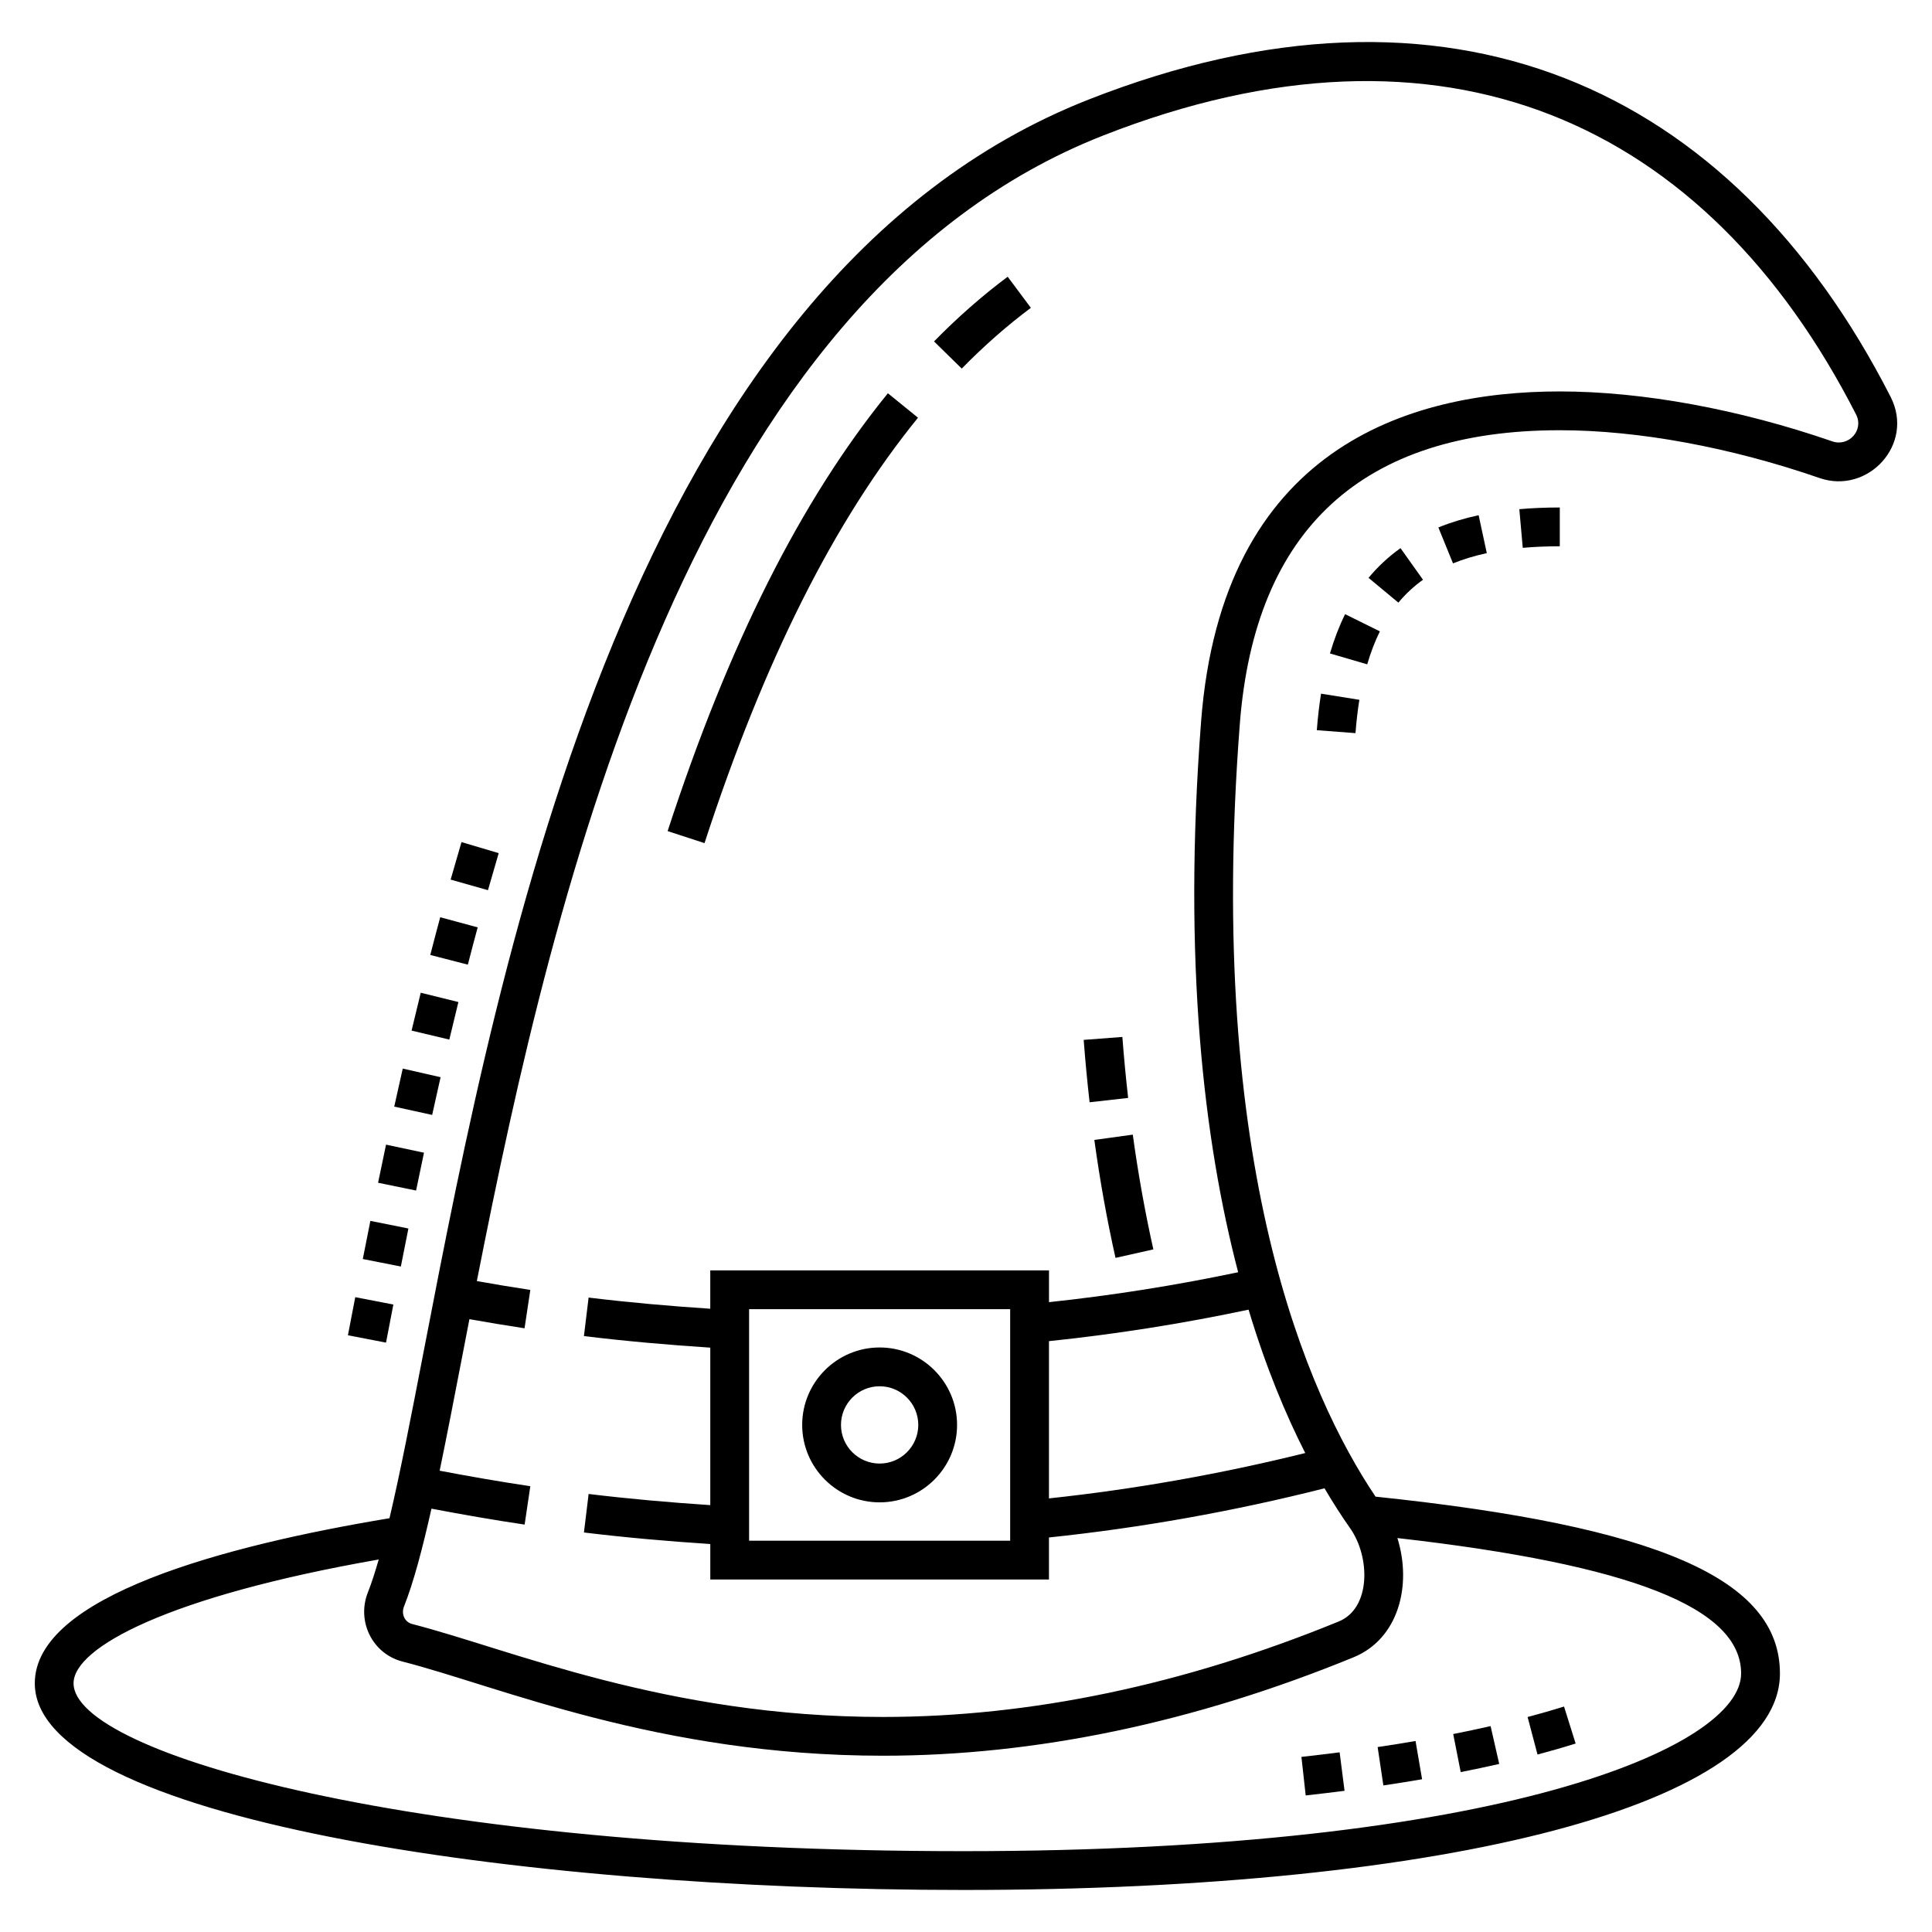 <?xml version="1.0" encoding="UTF-8"?>
<!-- Uploaded to: ICON Repo, www.svgrepo.com, Generator: ICON Repo Mixer Tools -->
<svg fill="#000000" width="800px" height="800px" version="1.1" viewBox="144 144 512 512" xmlns="http://www.w3.org/2000/svg">
 <g>
  <path d="m399.35 644.86c129.4 0 216.35-23.055 216.35-57.367 0-24.969-32.137-39.02-107.17-46.867-18.094-26.941-44.984-87.82-35.973-204.7 3.984-51.699 32.523-77.91 84.809-77.91 20.766 0 45.219 4.5 68.855 12.676 12.805 4.41 25.23-8.945 18.812-21.516-42.27-82.832-117.34-116.17-212.46-78.824-121.47 47.688-155.74 225.29-176.22 331.4-3.363 17.426-6.297 32.59-9.137 44.594-43.684 7.254-93.996 20.625-93.996 43.746 0 35.578 126.81 54.77 246.13 54.77zm22.637-145.44c17.691-1.844 35.43-4.644 52.898-8.348 4.606 15.312 9.855 27.855 15.02 37.996-22.449 5.562-45.227 9.598-67.918 12.023l0.004-41.672zm14.344-319.5c90.238-35.418 159.9-3.738 199.55 73.926 2.133 4.184-1.977 8.621-6.297 7.121-24.691-8.535-50.336-13.234-72.215-13.234-40.293 0-89.492 15.164-95.062 87.402-4.898 63.527 0.684 111.1 9.816 146.02-16.562 3.488-33.363 6.144-50.129 7.93v-8.422l-89.766-0.004v10.172c-10.719-0.707-21.527-1.656-32.242-2.961l-1.238 10.207c11.129 1.352 22.355 2.34 33.484 3.062v41.734c-10.746-0.707-21.559-1.66-32.242-2.957l-1.238 10.207c11.098 1.348 22.328 2.336 33.484 3.059v9.402l89.75 0.004v-11.145c24.402-2.555 48.918-6.922 73.027-13.027 2.352 4.008 4.637 7.535 6.773 10.566 5.398 7.656 5.527 21.227-2.992 24.719-41.031 16.797-81.668 25.309-120.78 25.309-57.523 0-98.93-18.02-124.77-24.625-2.066-0.527-2.941-2.727-2.188-4.625 2.5-6.293 4.859-15.133 7.285-25.953 8.227 1.566 16.504 3.008 24.691 4.223l1.508-10.172c-7.965-1.184-16.02-2.586-24.027-4.109 1.875-9.031 3.82-19.109 5.934-30.051 0.637-3.301 1.289-6.676 1.953-10.109 4.695 0.836 9.488 1.645 14.609 2.418l1.531-10.168c-4.973-0.75-9.617-1.531-14.172-2.344 20.652-105.01 56.98-260.79 165.95-303.57zm-24.625 311.02v61.363h-69.191v-61.363zm-167.34 66.34c-0.949 3.277-1.898 6.262-2.859 8.68-3.078 7.738 1.211 16.344 9.199 18.379 25.492 6.516 67.773 24.945 127.31 24.945h0.004c40.453 0 82.398-8.773 124.67-26.078 11.922-4.879 15.555-19.043 11.633-31.605 62.027 7.051 91.09 18.508 91.09 35.891 0 19.551-63.934 47.086-206.07 47.086-146.12 0-235.85-25.914-235.85-44.492 0-9.477 25.137-23.047 80.863-32.805z"/>
  <path d="m561.56 606.06-3.074-9.809c-2.984 0.934-6.203 1.863-9.656 2.777l2.629 9.941c3.617-0.961 6.984-1.934 10.102-2.91z"/>
  <path d="m500.32 618.58-1.305-10.195c-3.281 0.418-6.656 0.824-10.125 1.211l1.133 10.215c3.531-0.391 6.961-0.801 10.297-1.23z"/>
  <path d="m541.31 611.46-2.289-10.027c-3.144 0.719-6.445 1.422-9.906 2.106l1.988 10.086c3.566-0.703 6.969-1.426 10.207-2.164z"/>
  <path d="m520.87 615.52-1.738-10.137c-3.227 0.555-6.574 1.094-10.043 1.605l1.516 10.172c3.543-0.527 6.965-1.074 10.266-1.641z"/>
  <path d="m492.97 337.51 10.25 0.777c0.234-3.074 0.578-6.047 1.023-8.832l-10.152-1.625c-0.488 3.062-0.867 6.32-1.121 9.68z"/>
  <path d="m521.11 297.64-5.965-8.375c-3.148 2.242-6 4.887-8.473 7.871l7.914 6.566c1.902-2.301 4.102-4.336 6.523-6.062z"/>
  <path d="m529.06 293.3c2.719-1.105 5.731-2.019 8.957-2.715l-2.164-10.051c-3.812 0.82-7.402 1.914-10.672 3.246z"/>
  <path d="m557.36 288.77v-10.281c-3.762 0-7.371 0.152-10.723 0.449l0.91 10.242c3.051-0.27 6.352-0.41 9.812-0.41z"/>
  <path d="m509.68 311.32-9.211-4.562c-1.57 3.168-2.918 6.672-4.012 10.414l9.871 2.883c0.922-3.164 2.051-6.106 3.352-8.734z"/>
  <path d="m252.23 469.57-10.078-2.019-2.008 10.102 10.086 1.988z"/>
  <path d="m256.36 449.48-10.055-2.137c-0.723 3.394-1.426 6.766-2.109 10.098l10.07 2.066c0.68-3.309 1.379-6.652 2.094-10.027z"/>
  <path d="m270.59 389.76-9.926-2.68c-0.902 3.34-1.781 6.676-2.637 9.996l9.957 2.566c0.844-3.289 1.715-6.582 2.606-9.883z"/>
  <path d="m246.3 499.81-10.098-1.949 1.945-10.094 10.098 1.949z"/>
  <path d="m260.76 429.47-10.027-2.285c-0.77 3.383-1.52 6.742-2.254 10.078l10.047 2.203c0.723-3.309 1.469-6.641 2.234-9.996z"/>
  <path d="m276.16 370.09-9.859-2.922c-0.98 3.316-1.941 6.629-2.879 9.938l9.895 2.801c0.926-3.266 1.875-6.539 2.844-9.816z"/>
  <path d="m265.48 409.55-9.98-2.465c-0.832 3.359-1.641 6.703-2.43 10.035l10.004 2.375c0.781-3.301 1.586-6.617 2.406-9.945z"/>
  <path d="m439.62 477.35 10.031-2.25c-2.18-9.742-4.019-19.973-5.453-30.41l-10.188 1.402c1.473 10.723 3.363 21.238 5.609 31.258z"/>
  <path d="m442.97 434.96c-0.594-5.219-1.105-10.602-1.531-16.16l-10.25 0.781c0.434 5.688 0.957 11.195 1.566 16.535z"/>
  <path d="m417.19 225.58-6.144-8.242c-6.711 5.004-13.277 10.77-19.52 17.145l7.344 7.195c5.875-5.996 12.035-11.414 18.32-16.098z"/>
  <path d="m387.28 254.7-7.981-6.481c-23.062 28.391-42.156 66.344-58.371 116.03l9.773 3.188c15.816-48.465 34.324-85.344 56.578-112.74z"/>
  <path d="m377.11 542.14c11.316 0 20.523-9.207 20.523-20.523s-9.207-20.523-20.523-20.523c-11.316 0-20.523 9.207-20.523 20.523s9.207 20.523 20.523 20.523zm0-30.766c5.648 0 10.242 4.594 10.242 10.242 0 5.648-4.594 10.242-10.242 10.242-5.648 0-10.242-4.594-10.242-10.242 0-5.648 4.594-10.242 10.242-10.242z"/>
 </g>
</svg>